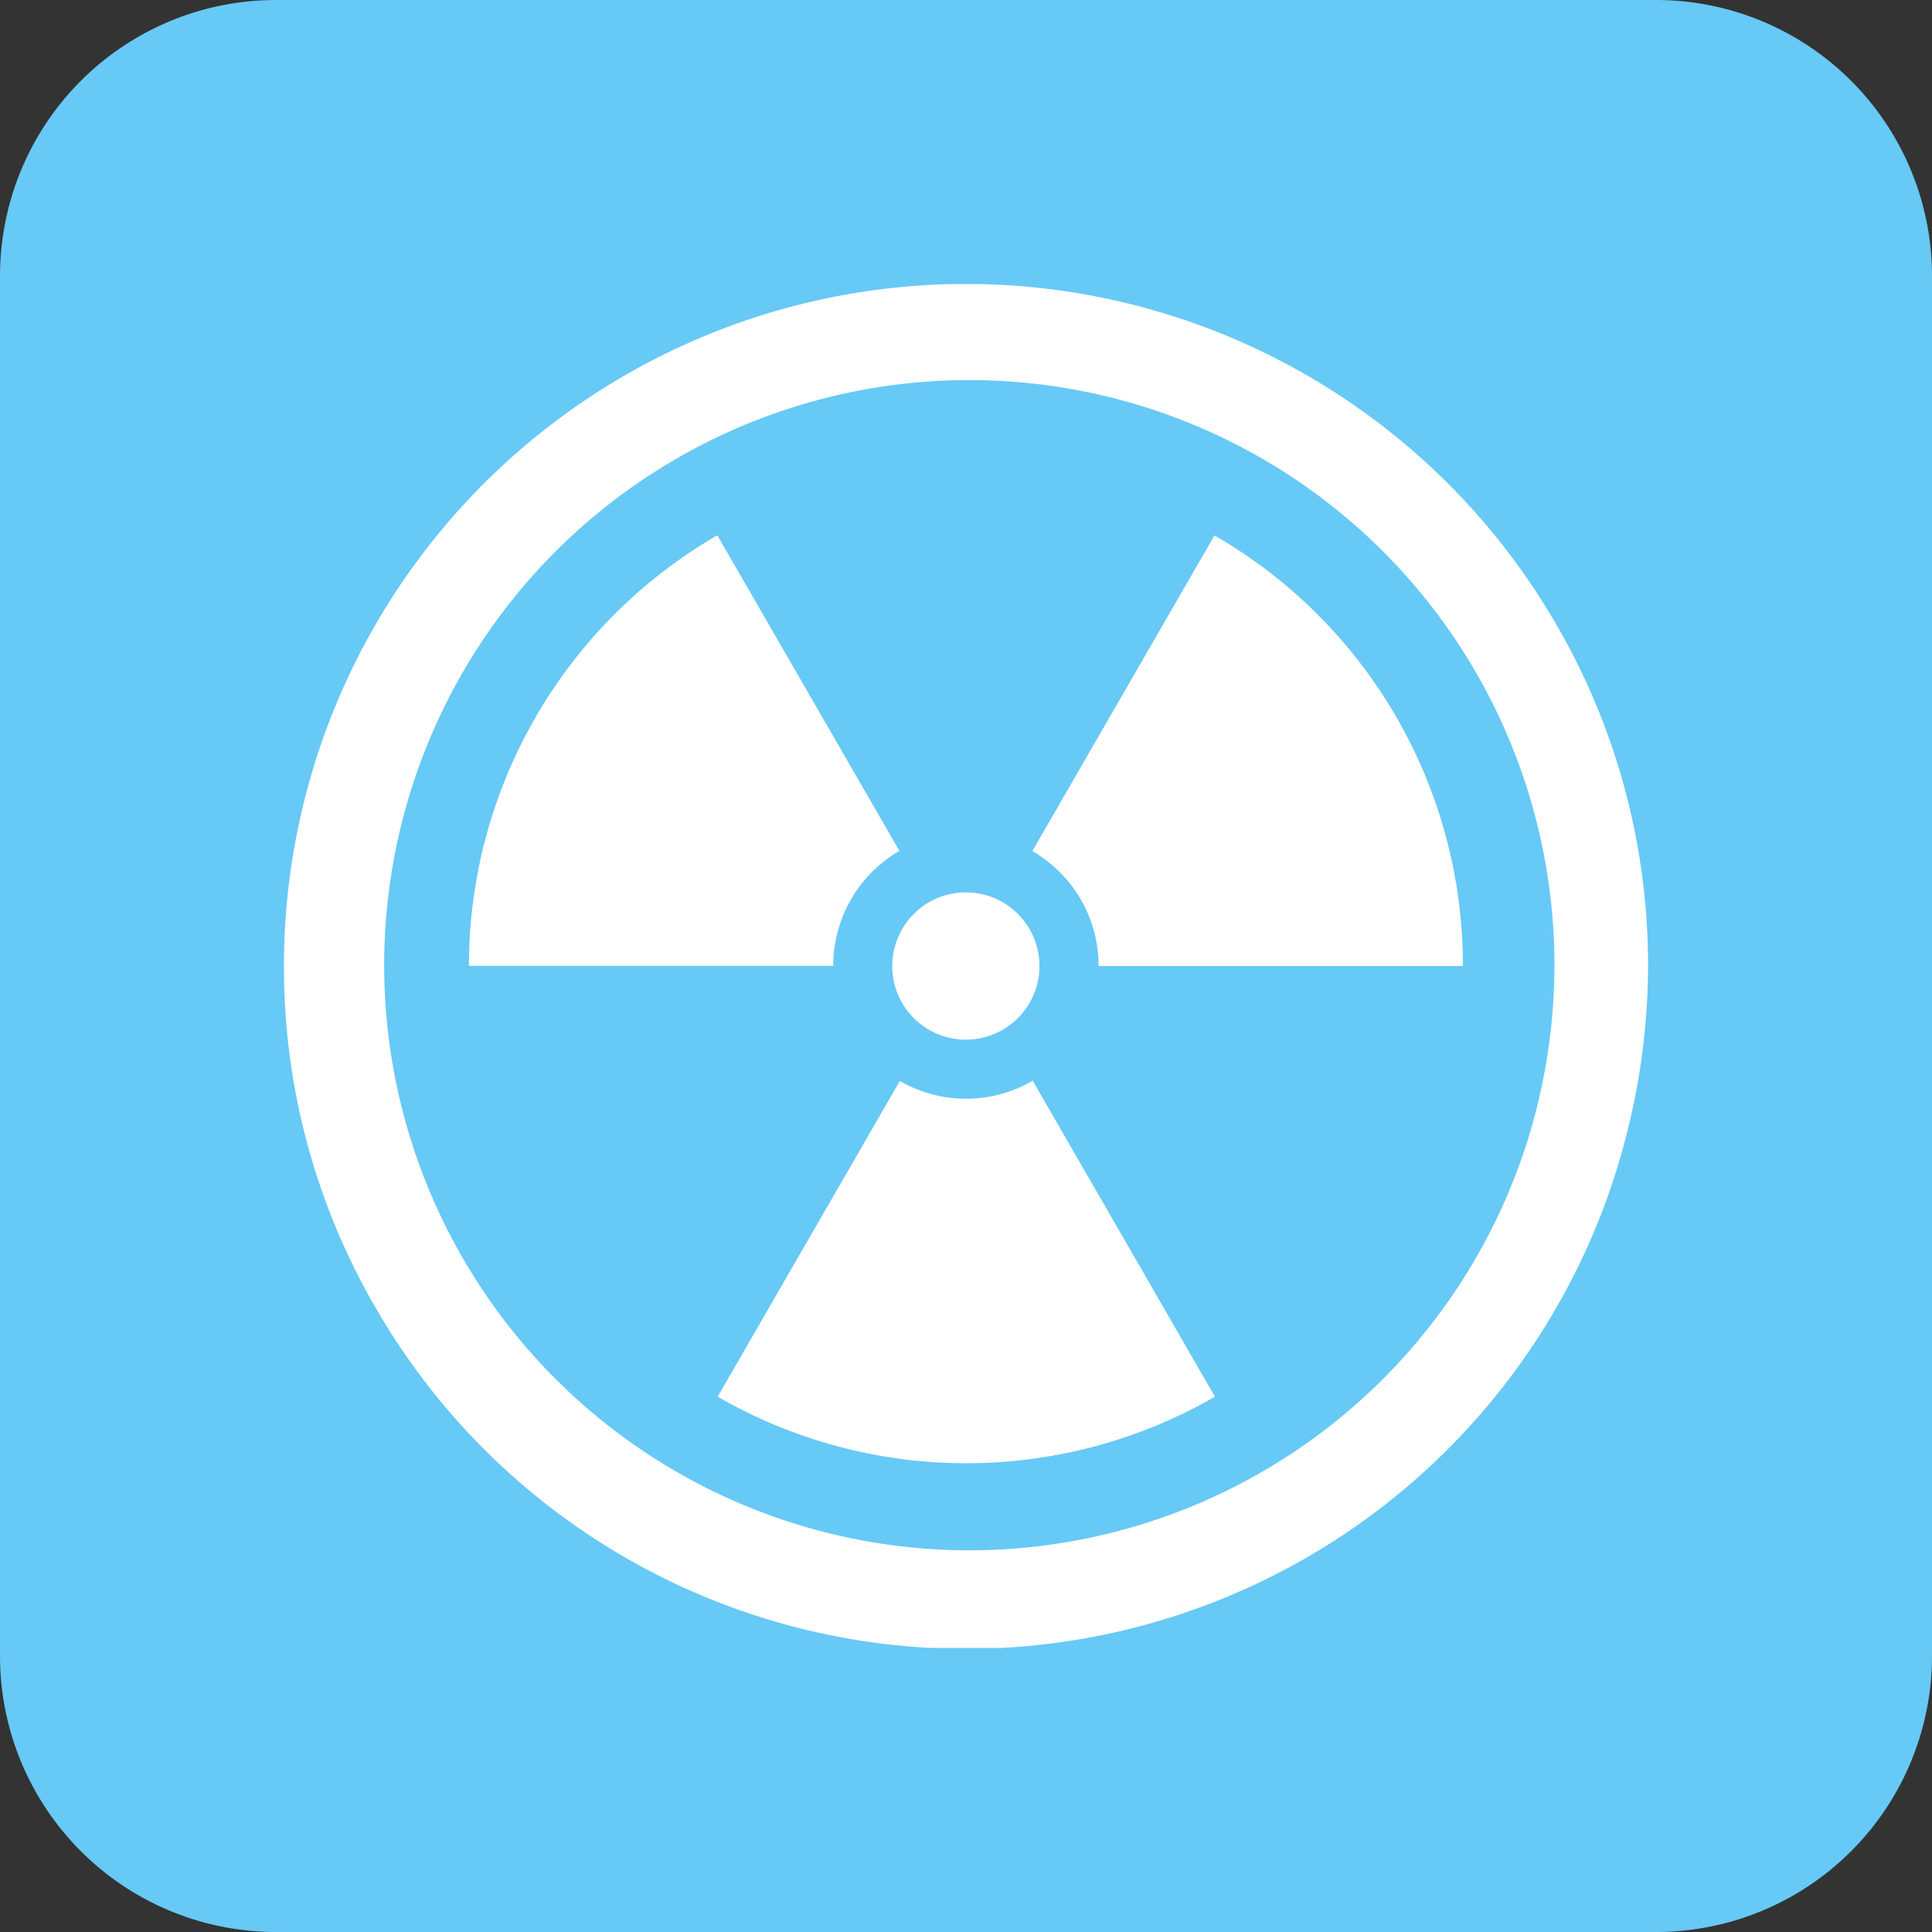<svg xmlns="http://www.w3.org/2000/svg" xmlns:xlink="http://www.w3.org/1999/xlink" width="35" height="35" viewBox="0 0 35 35">
  <rect x="0" y="0" width="35" height="35" fill="#333333" stroke="none"/>
  <defs>
    <clipPath id="clip-path">
      <rect id="長方形_4605" data-name="長方形 4605" width="24.712" height="24.708" fill="none"/>
    </clipPath>
  </defs>
  <g id="グループ_2850" data-name="グループ 2850" transform="translate(-193 -1419)">
    <path id="パス_49938" data-name="パス 49938" d="M5,0H30a5,5,0,0,1,5,5V30a5,5,0,0,1-5,5H5a5,5,0,0,1-5-5V5A5,5,0,0,1,5,0Z" transform="translate(193 1419)" fill="#67c9f5"/>
    <g id="グループ_2857" data-name="グループ 2857" transform="translate(198.144 1424.146)">
      <g id="グループ_2856" data-name="グループ 2856" transform="translate(0 0)" clip-path="url(#clip-path)">
        <path id="パス_49920" data-name="パス 49920" d="M23.055,6.176A12.355,12.355,0,0,0,0,12.374a12.276,12.276,0,0,0,1.654,6.159,12.344,12.344,0,0,0,22.631-2.982,12.479,12.479,0,0,0,.427-3.224,12.274,12.274,0,0,0-1.657-6.151m-.408,8.936a10.6,10.6,0,1,1,.369-2.785,10.669,10.669,0,0,1-.369,2.785" transform="translate(0 0)" fill="#fff"/>
        <path id="パス_49921" data-name="パス 49921" d="M57.257,59.08a1.334,1.334,0,1,0,.488-1.823,1.337,1.337,0,0,0-.488,1.823" transform="translate(-46.059 -46.058)" fill="#fff"/>
        <path id="パス_49922" data-name="パス 49922" d="M25.134,29.293l-3.3-5.72a9.017,9.017,0,0,0-4.5,7.8h6.6a2.406,2.406,0,0,1,1.2-2.083" transform="translate(-13.983 -19.022)" fill="#fff"/>
        <path id="パス_49923" data-name="パス 49923" d="M73.52,23.582l-3.3,5.719a2.4,2.4,0,0,1,1.2,2.082h6.6a8.99,8.99,0,0,0-4.5-7.8" transform="translate(-56.662 -19.029)" fill="#fff"/>
        <path id="パス_49924" data-name="パス 49924" d="M46.365,74.777a2.4,2.4,0,0,1-2.4,0l-3.3,5.719a9.015,9.015,0,0,0,9.009,0l-3.3-5.721Z" transform="translate(-32.808 -60.34)" fill="#fff"/>
      </g>
    </g>
  </g>
</svg>
